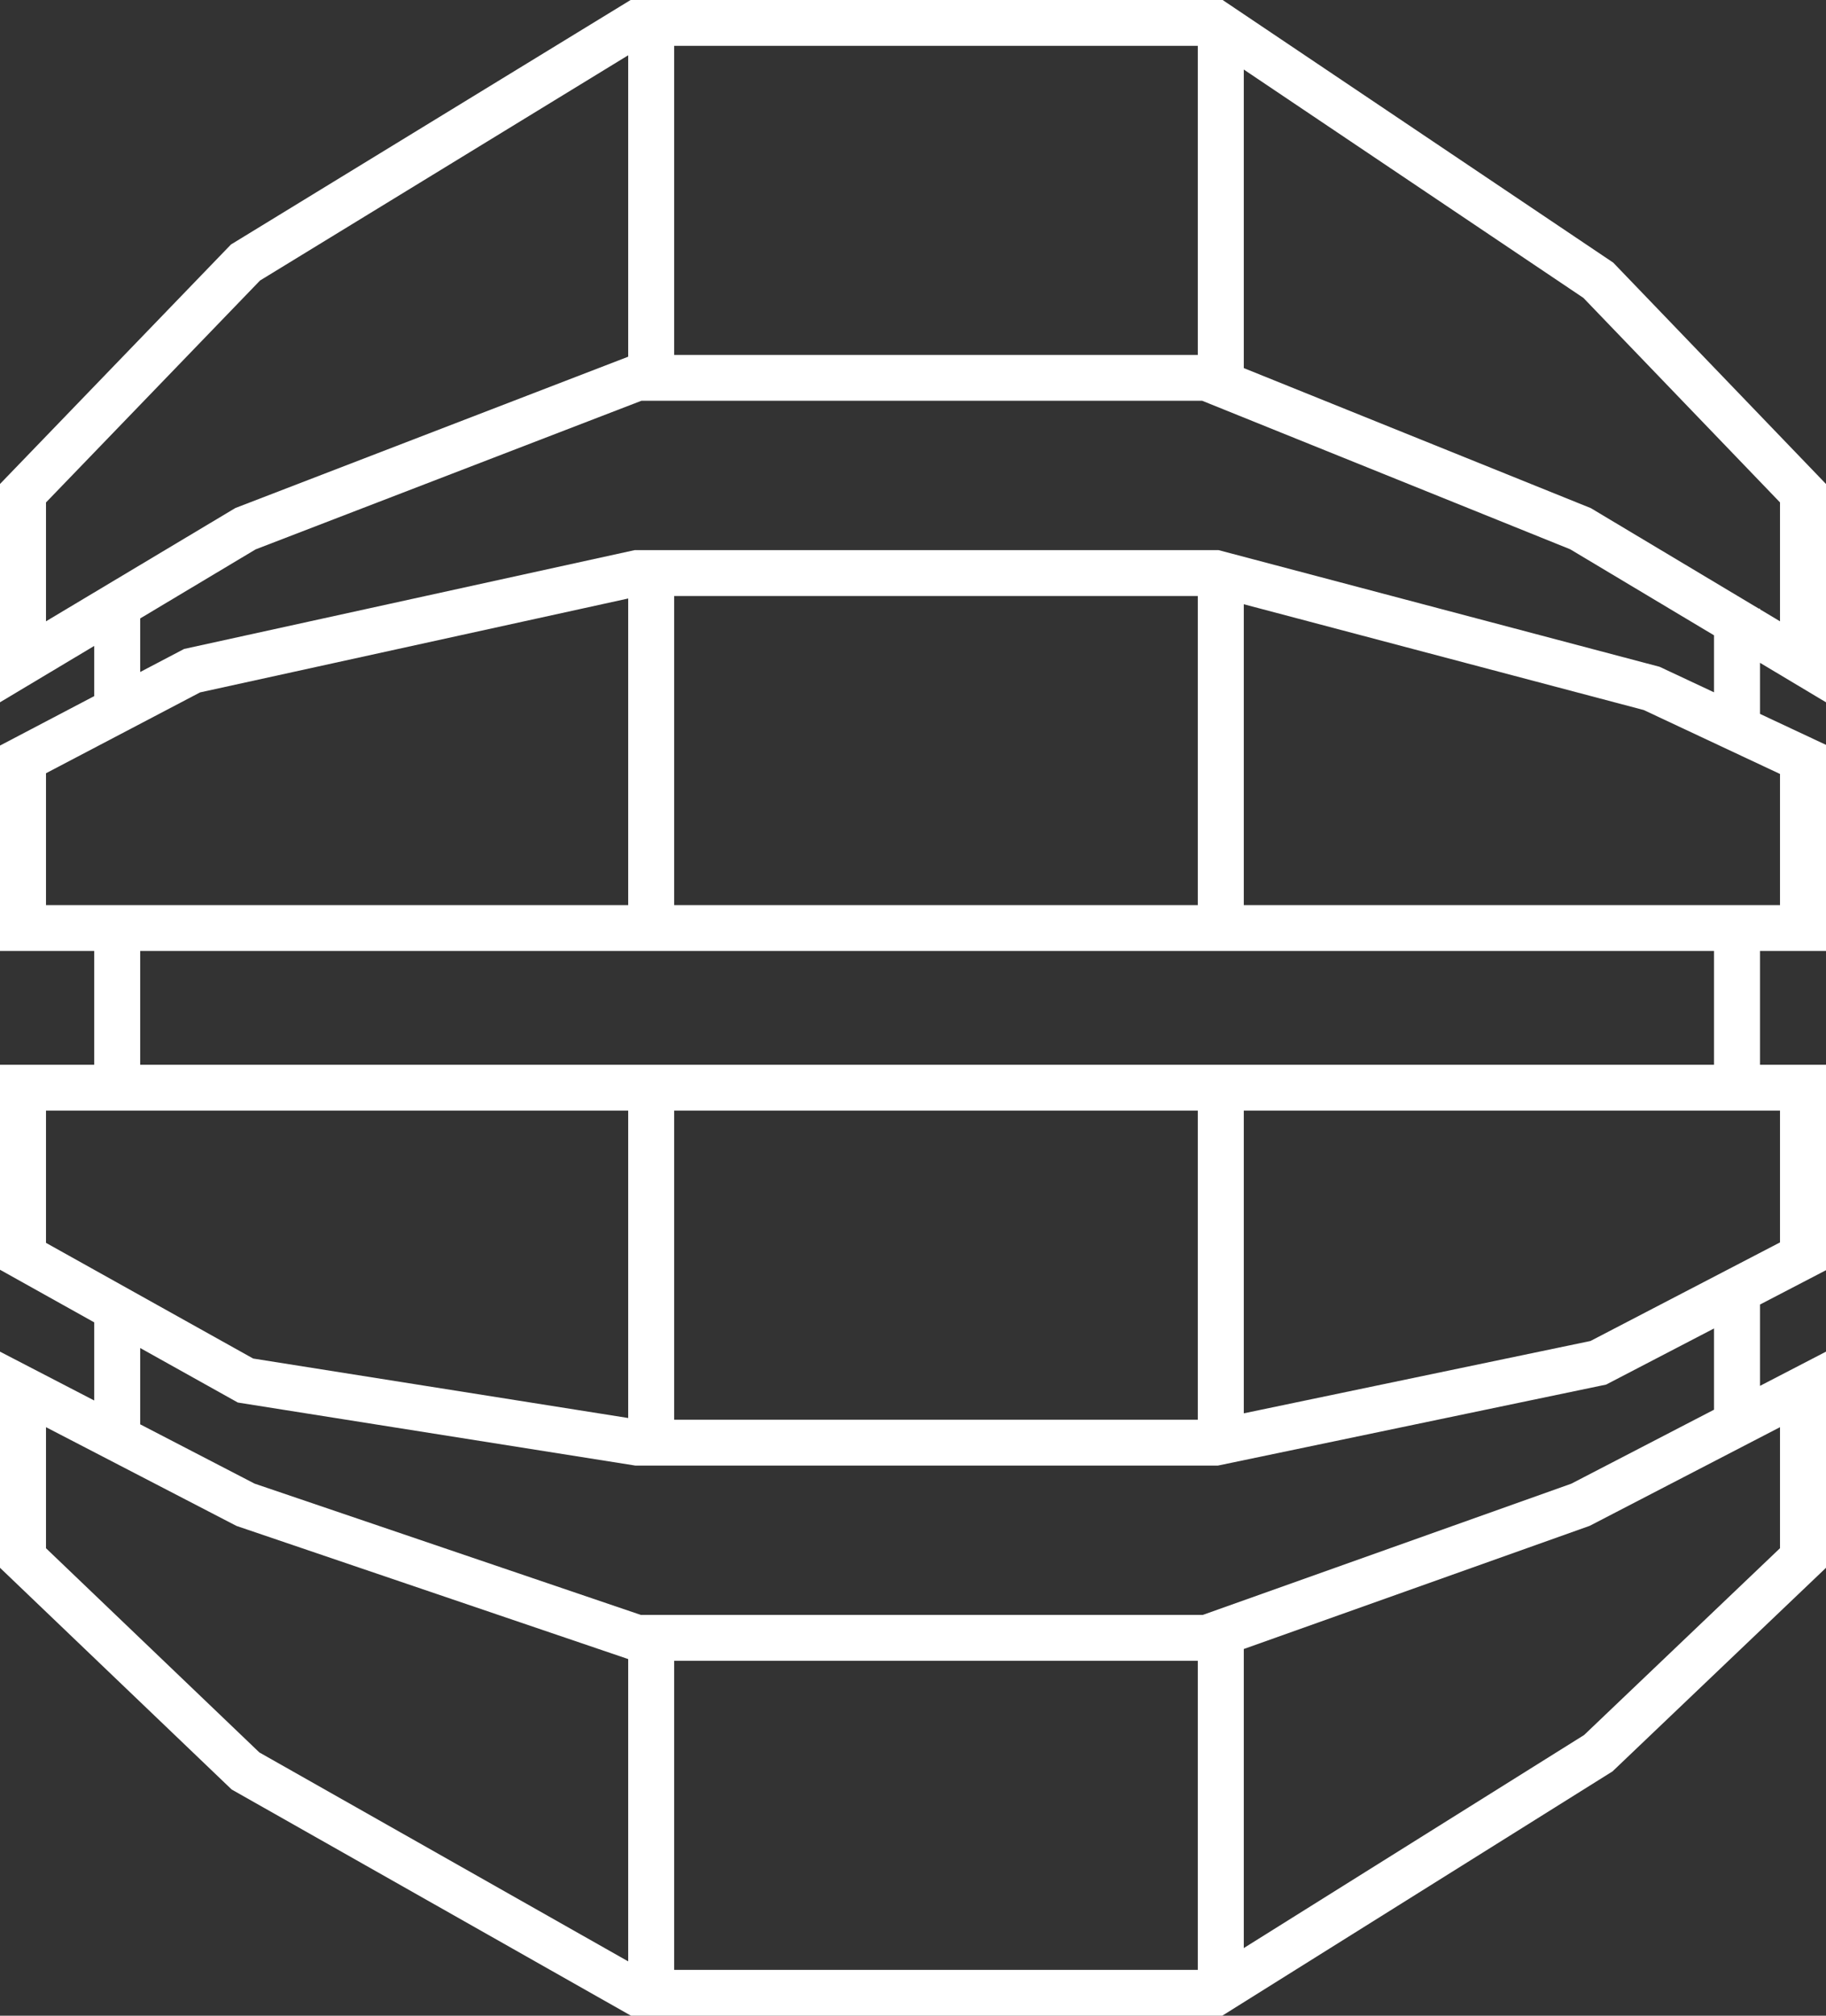 <svg width="116" height="128" viewBox="0 0 116 128" fill="none" xmlns="http://www.w3.org/2000/svg">
<rect x="0" y="0" width="116" height="128" fill="#333333" stroke="none"/>
<path fill-rule="evenodd" clip-rule="evenodd" d="M40.06 0H77.67L102.482 16.676L116 30.734V44.596L111.807 42.089V45.333L116 47.299V60.385H111.807V67.615H116V80.659L111.807 82.839V88.004L116 85.831V99.557L102.438 112.485L77.644 128H40.087L14.716 113.634L0 99.555V85.831L5.984 88.932V83.97L0 80.63V67.615H5.984V60.385H0V47.344L5.984 44.205V41.018L0 44.596V30.733L14.672 15.526L40.06 0ZM8.906 39.271V42.673L11.697 41.209L40.314 34.934H77.414L105.43 42.342L108.885 43.962V40.342L99.75 34.88L76.373 25.45H40.745L16.239 34.886L8.906 39.271ZM79.014 23.374L101.058 32.266L111.725 38.644H111.807V38.694L113.078 39.453V31.904L100.588 18.916L79.014 4.416V23.374ZM76.092 2.912H42.829V22.538H76.092V2.912ZM39.907 22.651V3.51L16.519 17.813L2.922 31.906V39.453L14.952 32.26L39.907 22.651ZM8.906 60.385V67.615H108.885V60.385H8.906ZM8.906 85.6V90.446L16.172 94.211L40.715 102.55H76.405L99.819 94.216L108.885 89.518V84.359L102.032 87.922L77.375 93.065H40.357L15.109 89.062L8.906 85.6ZM76.092 105.462H42.829V125.088H76.092V105.462ZM79.014 123.704L100.632 110.176L113.078 98.312V90.627L100.99 96.891L79.014 104.713V123.704ZM39.907 124.549V105.352L15.02 96.896L2.922 90.627V98.314L16.476 111.281L39.907 124.549ZM39.907 38.005L12.71 43.968L2.922 49.102V57.473H39.907V38.005ZM42.829 57.473H76.092V37.846H42.829V57.473ZM79.014 38.37L104.425 45.089L113.078 49.147V57.473H79.014V38.37ZM2.922 70.527V78.923L16.082 86.268L39.907 90.045V70.527H2.922ZM42.829 70.527V90.153H76.092V70.527H42.829ZM79.014 70.527V89.748L101.038 85.154L113.078 78.894V70.527H79.014Z" fill="white"/>
</svg>
